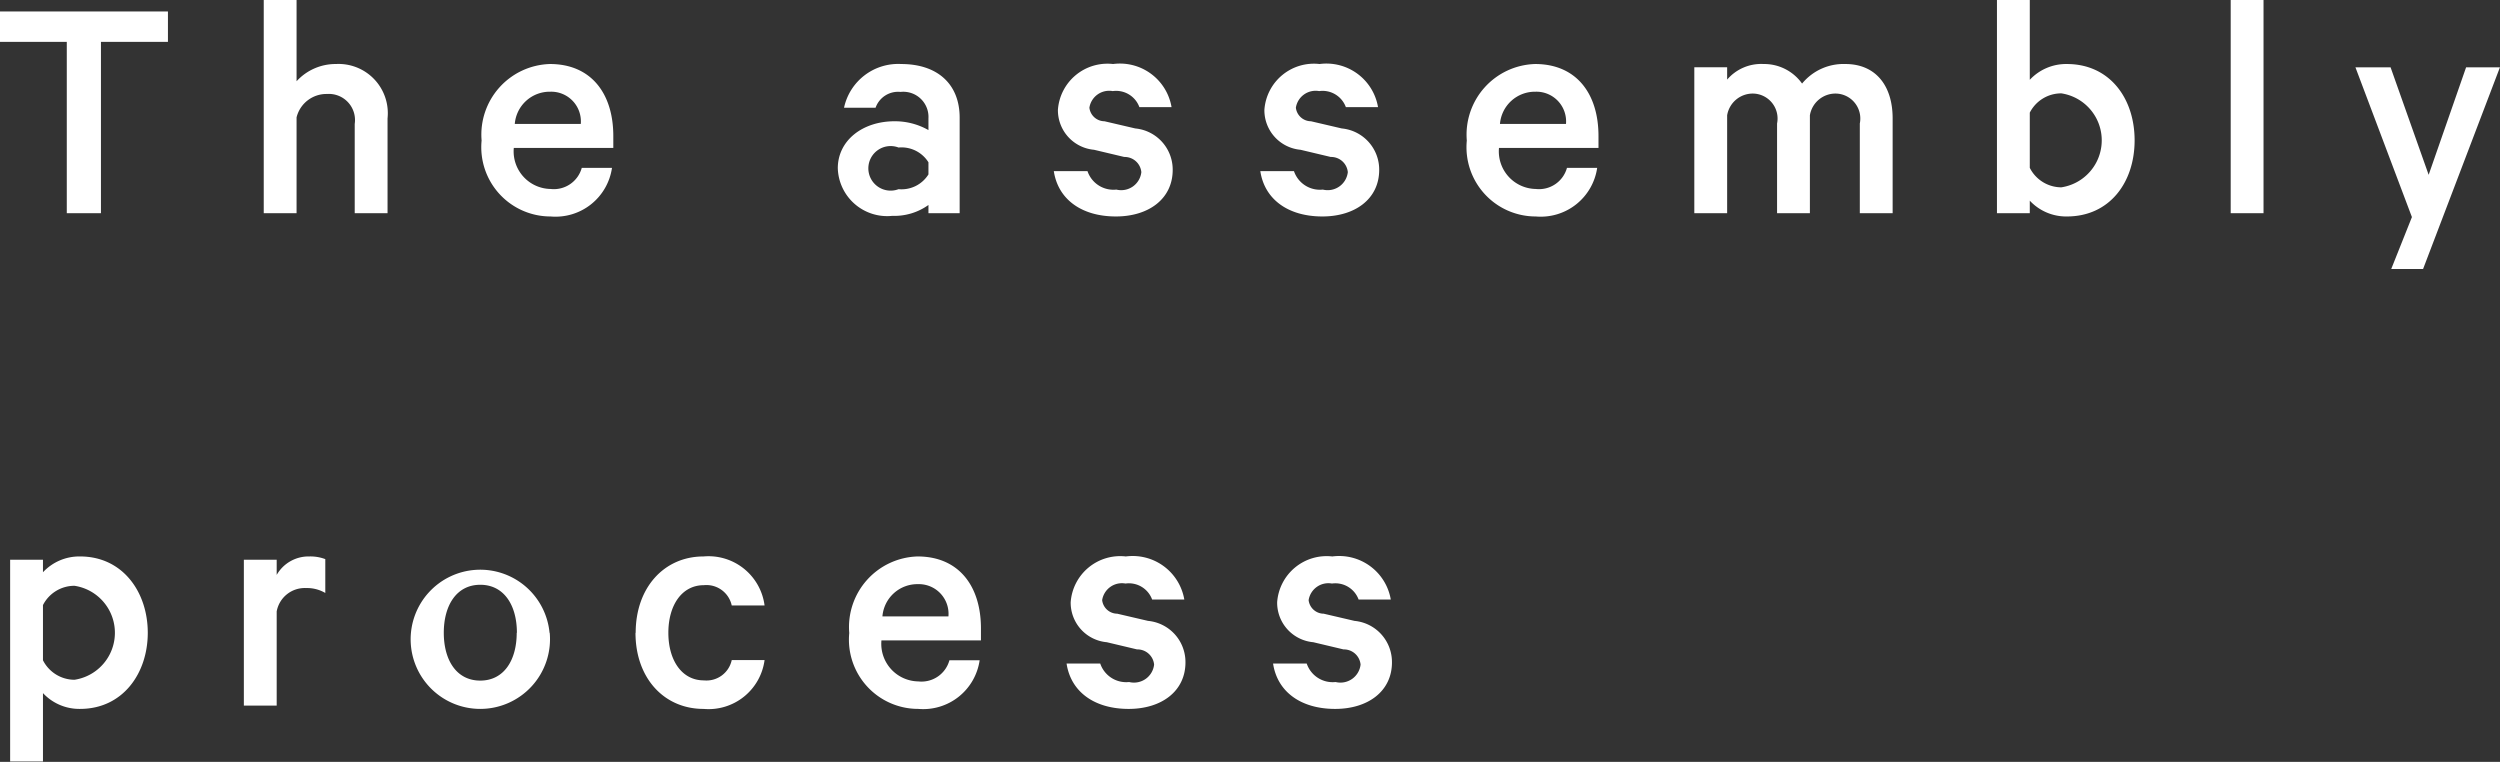 <svg xmlns="http://www.w3.org/2000/svg" width="121.843" height="37.13" viewBox="0 0 121.843 37.13">
  <rect x="0" y="0" width="121.843" height="37.13" fill="#333333" stroke="none"/>
<defs>
    <style>
      .cls-1 {
        fill: #fff;
        fill-rule: evenodd;
      }
    </style>
  </defs>
  <path id="The_assembly_process" data-name="The assembly process" class="cls-1" d="M585.459,2979.82h3.265v8.35h1.665v-8.35h3.265v-1.48h-8.2v1.48Zm12.864,8.35h1.6v-4.67a1.5,1.5,0,0,1,1.489-1.14,1.274,1.274,0,0,1,1.345,1.46v4.35h1.6v-4.62a2.4,2.4,0,0,0-2.513-2.65,2.573,2.573,0,0,0-1.921.84v-3.97h-1.6v10.4Zm15.5-2.21a1.412,1.412,0,0,1-1.52,1.03,1.832,1.832,0,0,1-1.793-2h4.85v-0.58c0-2.08-1.088-3.51-3.089-3.51a3.443,3.443,0,0,0-3.33,3.73,3.375,3.375,0,0,0,3.362,3.7,2.779,2.779,0,0,0,2.993-2.37h-1.473Zm-1.536-3.71a1.447,1.447,0,0,1,1.488,1.57h-3.217A1.709,1.709,0,0,1,612.292,2982.25Zm19.953,5.92v-4.66c0-1.61-1.057-2.61-2.85-2.61a2.7,2.7,0,0,0-2.785,2.13h1.537a1.163,1.163,0,0,1,1.216-.77,1.227,1.227,0,0,1,1.361,1.29v0.57a3.315,3.315,0,0,0-1.649-.43c-1.568,0-2.769.94-2.769,2.29a2.406,2.406,0,0,0,2.657,2.32,2.853,2.853,0,0,0,1.761-.53v0.4h1.521Zm-1.521-1.89a1.547,1.547,0,0,1-1.457.72,1.086,1.086,0,1,1,0-2.03,1.547,1.547,0,0,1,1.457.72v0.59Zm6.11-.16c0.208,1.38,1.361,2.21,3.025,2.21,1.6,0,2.769-.86,2.769-2.27a2.014,2.014,0,0,0-1.824-2.02l-1.5-.35a0.746,0.746,0,0,1-.736-0.66,0.974,0.974,0,0,1,1.136-.81,1.207,1.207,0,0,1,1.3.78h1.568a2.552,2.552,0,0,0-2.849-2.1,2.42,2.42,0,0,0-2.689,2.23,1.934,1.934,0,0,0,1.761,1.95l1.472,0.35a0.817,0.817,0,0,1,.833.74,0.987,0.987,0,0,1-1.217.85,1.335,1.335,0,0,1-1.408-.9h-1.633Zm10.064,0c0.208,1.38,1.36,2.21,3.025,2.21,1.6,0,2.769-.86,2.769-2.27a2.014,2.014,0,0,0-1.825-2.02l-1.5-.35a0.746,0.746,0,0,1-.736-0.66,0.974,0.974,0,0,1,1.136-.81,1.208,1.208,0,0,1,1.3.78h1.568a2.552,2.552,0,0,0-2.849-2.1,2.419,2.419,0,0,0-2.689,2.23,1.934,1.934,0,0,0,1.761,1.95l1.472,0.35a0.818,0.818,0,0,1,.833.74,0.988,0.988,0,0,1-1.217.85,1.335,1.335,0,0,1-1.408-.9H646.9Zm14.946-.16a1.413,1.413,0,0,1-1.521,1.03,1.833,1.833,0,0,1-1.793-2h4.85v-0.58c0-2.08-1.088-3.51-3.089-3.51a3.443,3.443,0,0,0-3.329,3.73,3.374,3.374,0,0,0,3.361,3.7,2.779,2.779,0,0,0,2.993-2.37h-1.472Zm-1.537-3.71a1.448,1.448,0,0,1,1.489,1.57h-3.218A1.71,1.71,0,0,1,660.307,2982.25Zm12.993-.4a2.267,2.267,0,0,0-1.873-.95,2.183,2.183,0,0,0-1.777.76v-0.6h-1.6v7.11h1.6v-4.77a1.266,1.266,0,0,1,1.265-1.06,1.217,1.217,0,0,1,1.168,1.46v4.37h1.6v-4.77a1.265,1.265,0,0,1,1.264-1.06,1.217,1.217,0,0,1,1.169,1.46v4.37h1.6v-4.62c0-1.62-.849-2.65-2.3-2.65A2.613,2.613,0,0,0,673.3,2981.85Zm11.1,5.71a2.422,2.422,0,0,0,1.809.77c2.081,0,3.3-1.66,3.3-3.71s-1.216-3.72-3.3-3.72a2.422,2.422,0,0,0-1.809.77v-3.9h-1.6v10.4h1.6v-0.61Zm0-4.29a1.721,1.721,0,0,1,1.537-.94,2.316,2.316,0,0,1,0,4.58,1.73,1.73,0,0,1-1.537-.95v-2.69Zm11.392-5.5h-1.6v10.4h1.6v-10.4Zm7.776,13.12,3.746-9.83h-1.649l-1.825,5.24-1.856-5.24h-1.713l2.753,7.3-1.008,2.53h1.552Zm-116,20.67a2.422,2.422,0,0,0,1.808.77c2.081,0,3.3-1.73,3.3-3.71s-1.217-3.72-3.3-3.72a2.422,2.422,0,0,0-1.808.77v-0.61h-1.6v9.83h1.6v-3.33Zm0-4.29a1.721,1.721,0,0,1,1.536-.94,2.316,2.316,0,0,1,0,4.58,1.73,1.73,0,0,1-1.536-.95v-2.69Zm13.76-2.24a2.06,2.06,0,0,0-.784-0.13,1.786,1.786,0,0,0-1.585.9v-0.74h-1.6v7.11h1.6v-4.59a1.389,1.389,0,0,1,1.425-1.14,1.761,1.761,0,0,1,.944.24v-1.65Zm10.929,3.59a3.392,3.392,0,1,0-3.377,3.71A3.4,3.4,0,0,0,612.261,3008.62Zm-1.6,0c0,1.34-.625,2.33-1.777,2.33s-1.777-.99-1.777-2.33,0.624-2.34,1.777-2.34S610.661,3007.27,610.661,3008.62Zm5.789,0c0,2.21,1.393,3.71,3.314,3.71a2.753,2.753,0,0,0,2.977-2.38h-1.6a1.261,1.261,0,0,1-1.36.99c-1.073,0-1.729-.98-1.729-2.32s0.656-2.32,1.729-2.32a1.261,1.261,0,0,1,1.36.99h1.6a2.753,2.753,0,0,0-2.977-2.39C617.843,3004.9,616.45,3006.41,616.45,3008.62Zm15.3,1.34a1.412,1.412,0,0,1-1.52,1.03,1.832,1.832,0,0,1-1.793-2h4.85v-0.58c0-2.08-1.089-3.51-3.089-3.51a3.443,3.443,0,0,0-3.33,3.73,3.375,3.375,0,0,0,3.362,3.7,2.779,2.779,0,0,0,2.993-2.37h-1.473Zm-1.536-3.71a1.447,1.447,0,0,1,1.488,1.57h-3.217A1.709,1.709,0,0,1,630.212,3006.25Zm7.246,3.87c0.208,1.38,1.361,2.21,3.025,2.21,1.6,0,2.769-.86,2.769-2.27a2.014,2.014,0,0,0-1.824-2.02l-1.5-.35a0.746,0.746,0,0,1-.736-0.66,0.974,0.974,0,0,1,1.136-.81,1.207,1.207,0,0,1,1.3.78h1.568a2.552,2.552,0,0,0-2.849-2.1,2.42,2.42,0,0,0-2.689,2.23,1.934,1.934,0,0,0,1.761,1.95l1.472,0.35a0.817,0.817,0,0,1,.833.74,0.987,0.987,0,0,1-1.217.85,1.335,1.335,0,0,1-1.408-.9h-1.633Zm10.064,0c0.208,1.38,1.36,2.21,3.025,2.21,1.6,0,2.769-.86,2.769-2.27a2.014,2.014,0,0,0-1.825-2.02l-1.5-.35a0.746,0.746,0,0,1-.736-0.66,0.974,0.974,0,0,1,1.136-.81,1.208,1.208,0,0,1,1.3.78h1.568a2.552,2.552,0,0,0-2.849-2.1,2.419,2.419,0,0,0-2.689,2.23,1.934,1.934,0,0,0,1.761,1.95l1.472,0.35a0.817,0.817,0,0,1,.833.74,0.988,0.988,0,0,1-1.217.85,1.335,1.335,0,0,1-1.408-.9h-1.633Z" transform="translate(-585.469 -2977.78)"/>
</svg>
